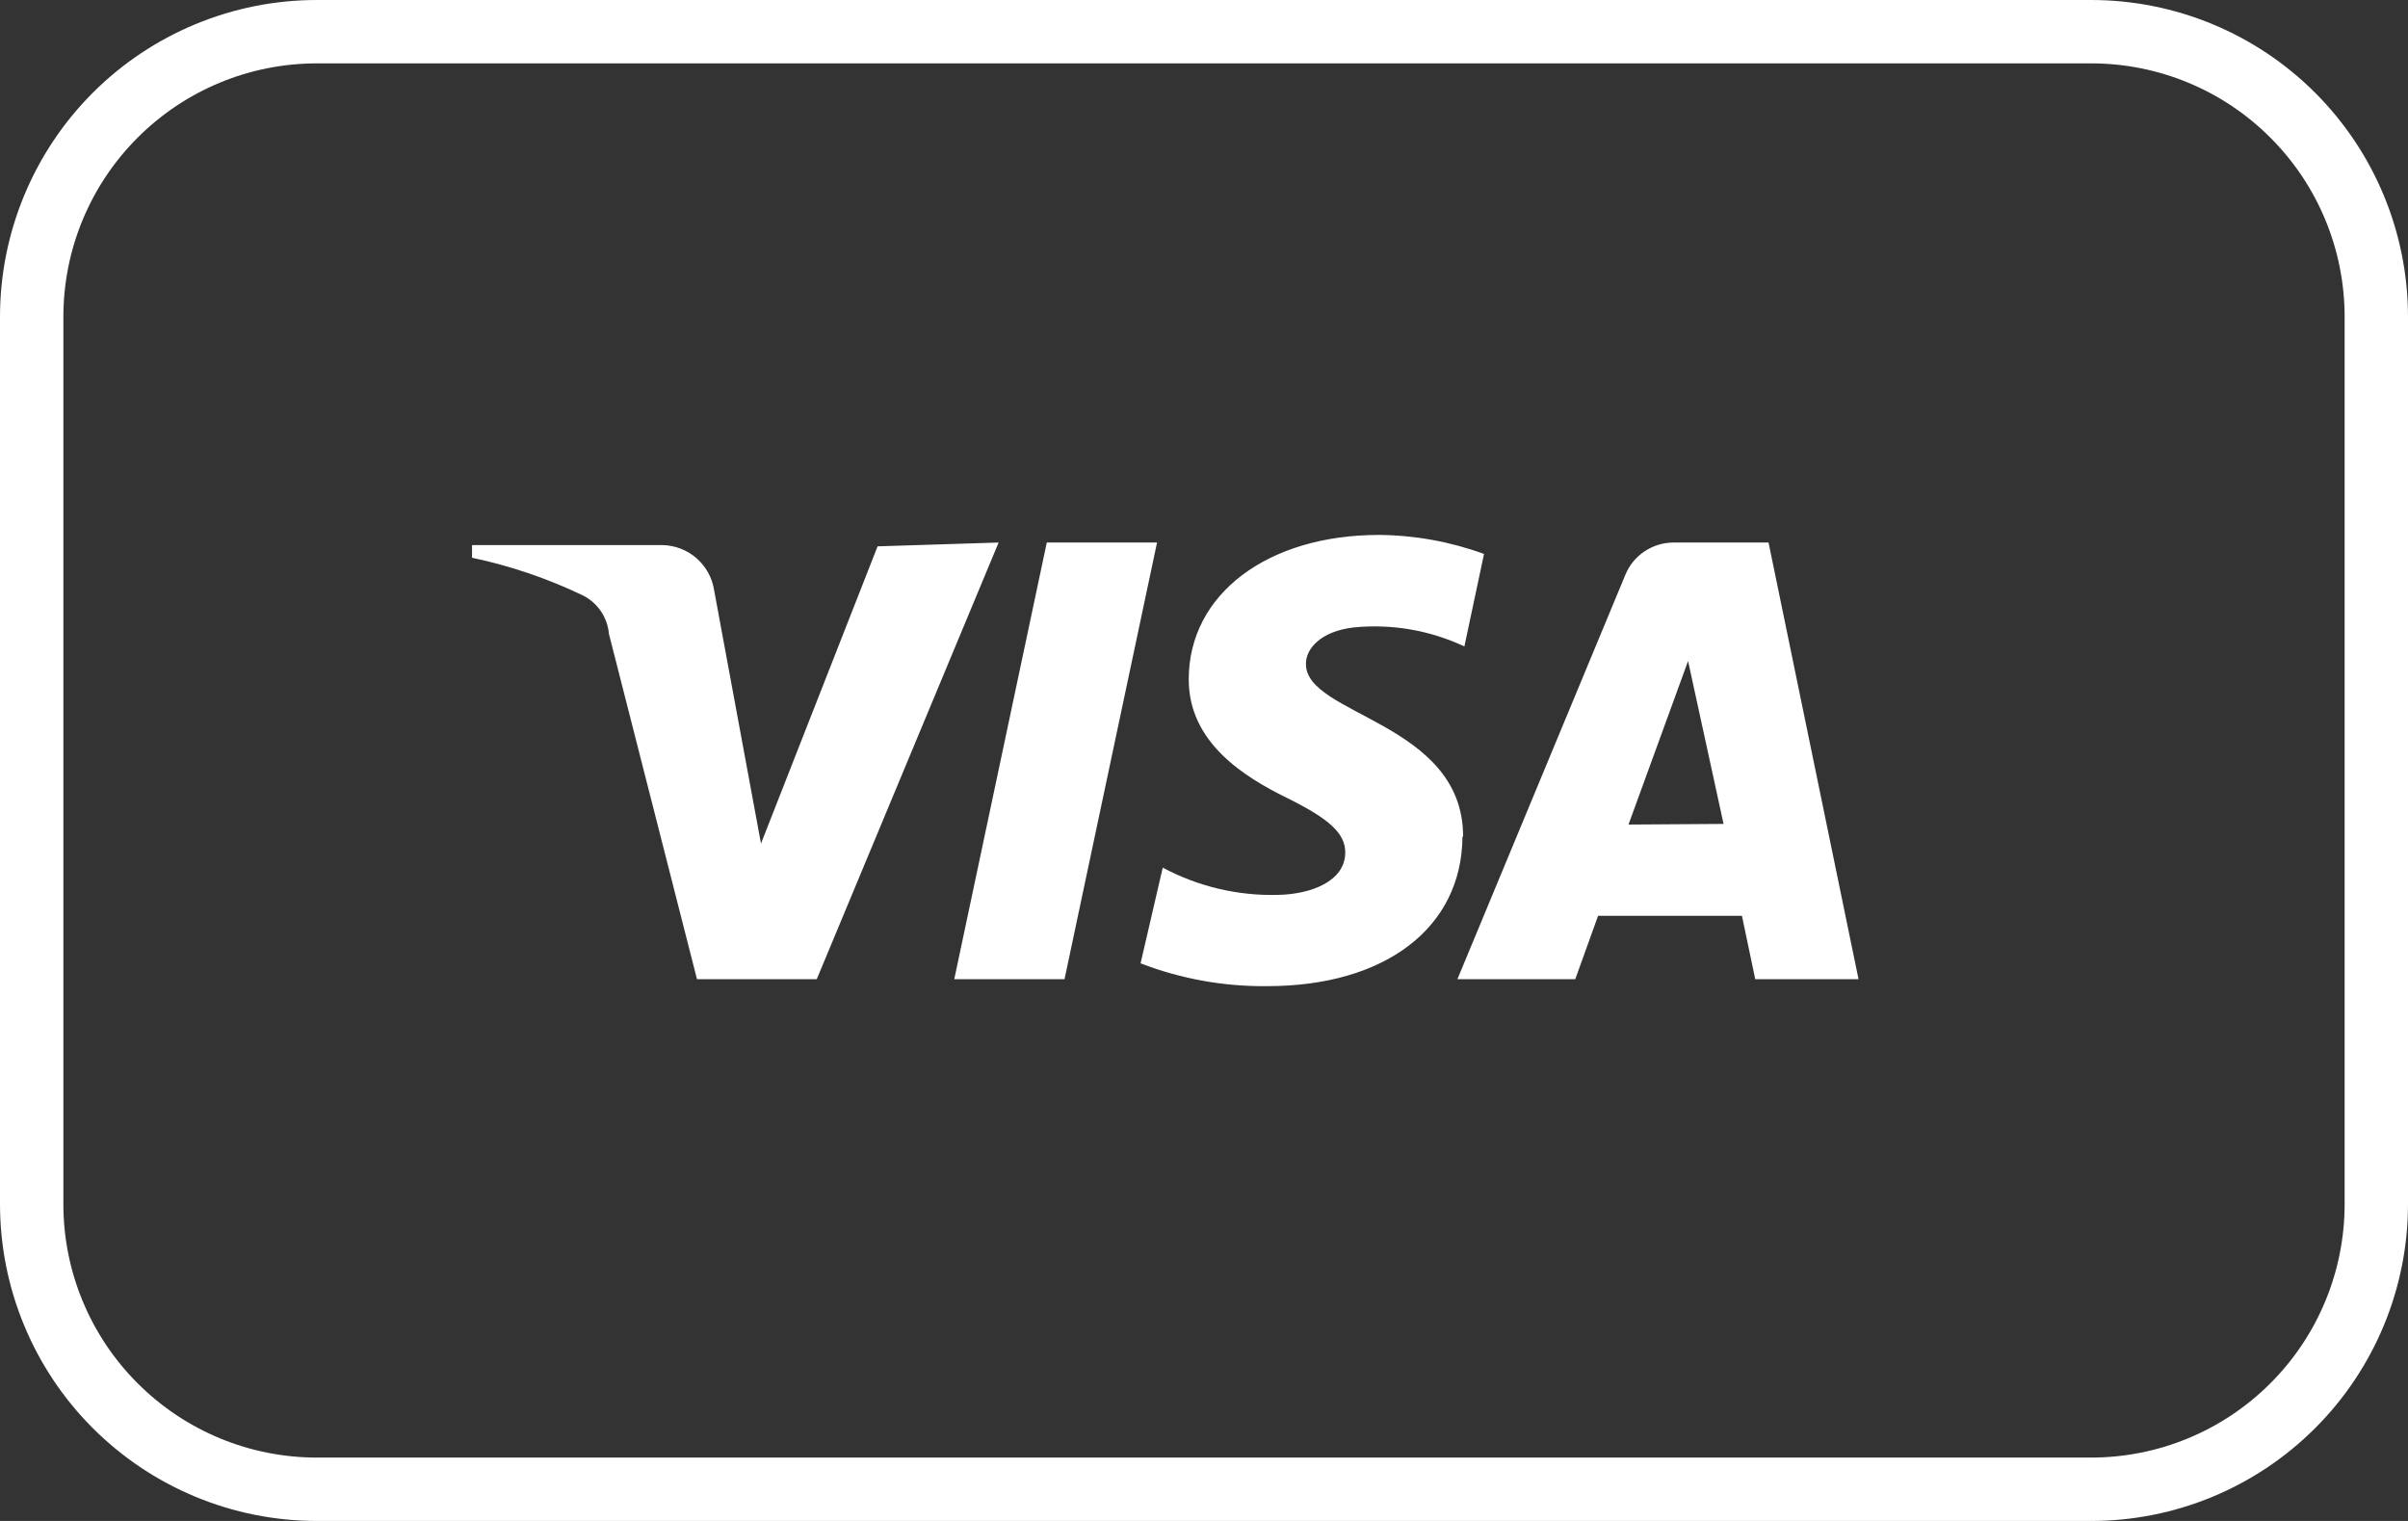 <?xml version="1.0" encoding="UTF-8"?> <svg xmlns="http://www.w3.org/2000/svg" width="38" height="24" viewBox="0 0 38 24" fill="none"><rect x="0" y="0" width="38" height="24" fill="#333333" stroke="none"/> <path d="M33 1C34.061 1 35.078 1.421 35.828 2.172C36.579 2.922 37 3.939 37 5V19C37 20.061 36.579 21.078 35.828 21.828C35.078 22.579 34.061 23 33 23H5C3.939 23 2.922 22.579 2.172 21.828C1.421 21.078 1 20.061 1 19V5C1 3.939 1.421 2.922 2.172 2.172C2.922 1.421 3.939 1 5 1H33ZM33 0H5C3.674 0 2.402 0.527 1.464 1.464C0.527 2.402 0 3.674 0 5L0 19C0 20.326 0.527 21.598 1.464 22.535C2.402 23.473 3.674 24 5 24H33C34.326 24 35.598 23.473 36.535 22.535C37.473 21.598 38 20.326 38 19V5C38 3.674 37.473 2.402 36.535 1.464C35.598 0.527 34.326 0 33 0V0Z" fill="white"></path> <path d="M15.759 8.561L12.889 15.451H10.999L9.609 10.001C9.598 9.872 9.553 9.748 9.48 9.641C9.406 9.534 9.306 9.448 9.189 9.391C8.635 9.126 8.051 8.928 7.449 8.801V8.601H10.449C10.648 8.604 10.839 8.676 10.989 8.806C11.139 8.936 11.239 9.115 11.269 9.311L12.009 13.311L13.849 8.621L15.759 8.561ZM23.089 13.201C23.089 11.391 20.589 11.291 20.609 10.471C20.609 10.231 20.849 9.961 21.359 9.901C21.959 9.841 22.564 9.944 23.109 10.201L23.419 8.741C22.887 8.547 22.326 8.445 21.759 8.441C20.009 8.441 18.759 9.371 18.759 10.721C18.759 11.721 19.639 12.261 20.309 12.591C20.979 12.921 21.229 13.151 21.229 13.451C21.229 13.911 20.679 14.111 20.169 14.121C19.536 14.138 18.908 13.99 18.349 13.691L17.999 15.201C18.637 15.447 19.316 15.569 19.999 15.561C21.859 15.561 23.069 14.641 23.079 13.201M27.699 15.451H29.329L27.909 8.561H26.409C26.246 8.561 26.087 8.61 25.951 8.701C25.816 8.791 25.711 8.92 25.649 9.071L22.999 15.451H24.859L25.219 14.451H27.489L27.699 15.451ZM25.699 13.011L26.639 10.431L27.199 13.001L25.699 13.011ZM18.259 8.561L16.799 15.451H15.059L16.519 8.561H18.259Z" fill="white"></path> </svg> 
